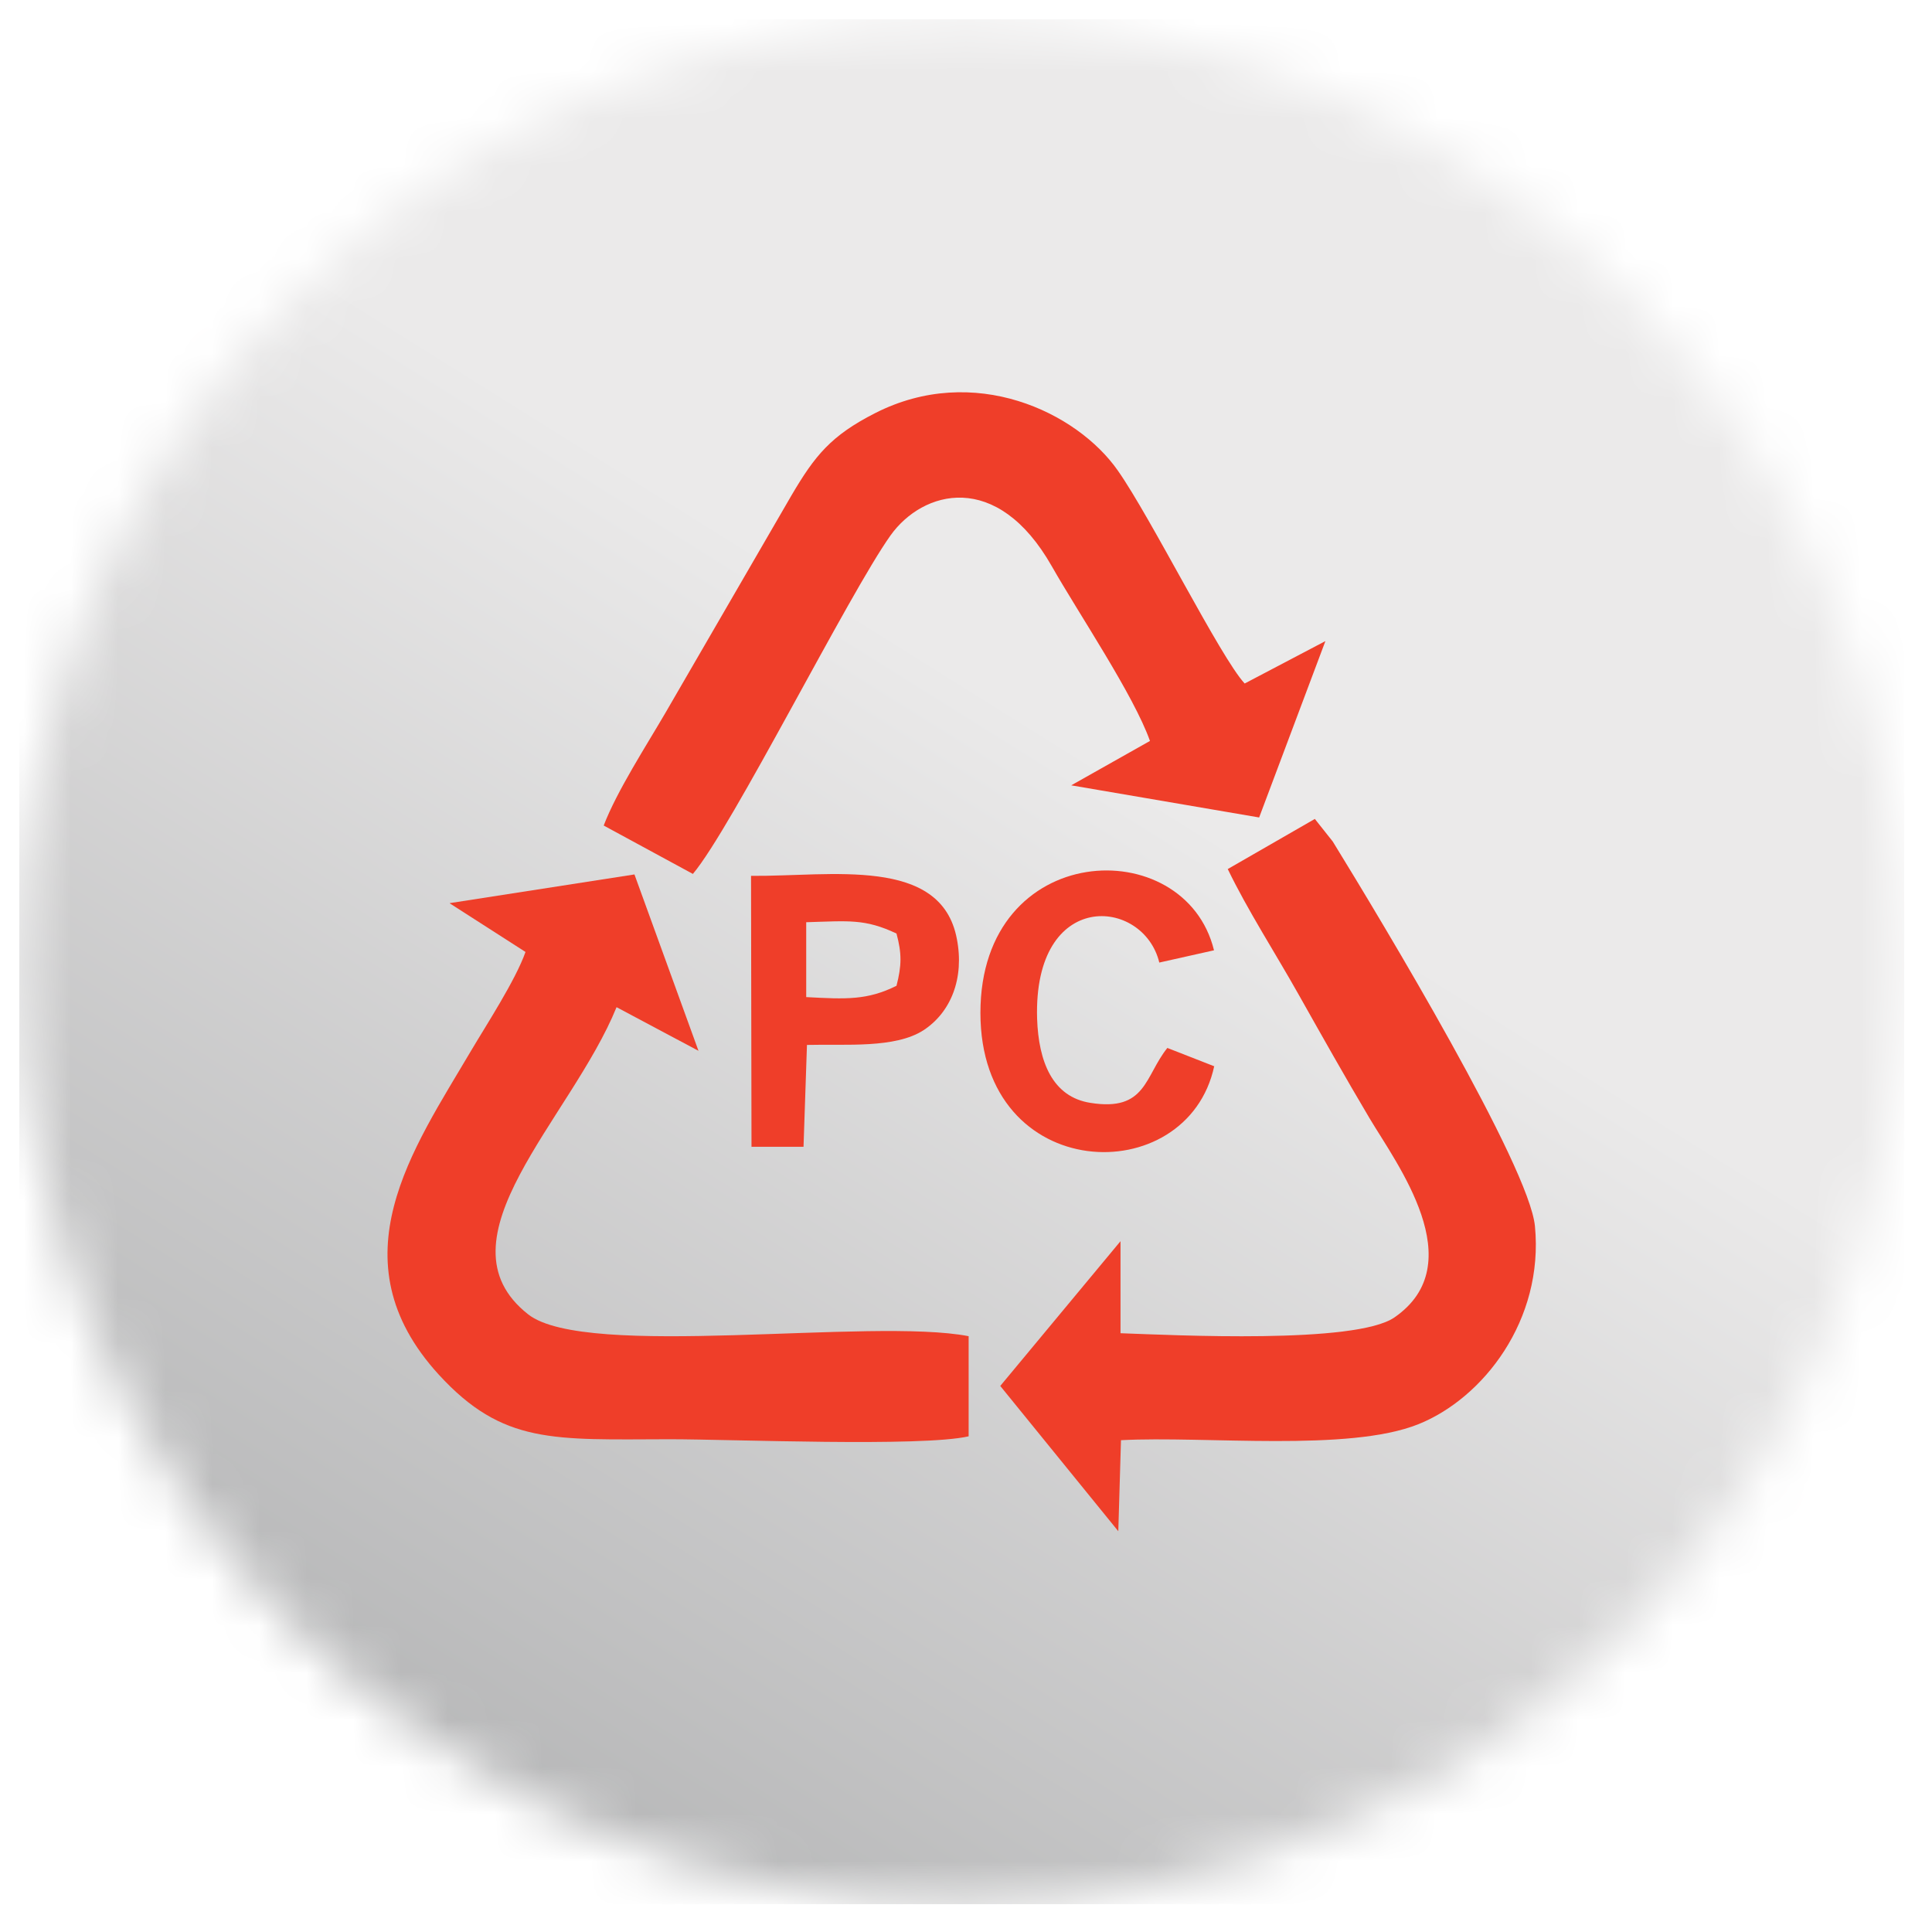 <svg width="41" height="41" viewBox="0 0 41 41" fill="none" xmlns="http://www.w3.org/2000/svg">
<g clip-path="url(#clip0_7618_2961)">
<mask id="mask0_7618_2961" style="mask-type:luminance" maskUnits="userSpaceOnUse" x="0" y="0" width="41" height="41">
<path d="M0.41 20.41C0.41 31.454 9.366 40.41 20.41 40.41C31.454 40.41 40.41 31.459 40.41 20.41C40.41 9.361 31.459 0.41 20.41 0.41C9.361 0.41 0.41 9.366 0.41 20.41Z" fill="white"/>
</mask>
<g mask="url(#mask0_7618_2961)">
<path d="M40.41 0.41H0.41V40.41H40.41V0.41Z" fill="url(#paint0_linear_7618_2961)"/>
</g>
<path fill-rule="evenodd" clip-rule="evenodd" d="M9.553 19.176L11.152 20.202C10.939 20.806 10.309 21.769 9.996 22.3C8.772 24.378 7.085 26.732 9.309 29.169C10.673 30.658 11.746 30.548 14.214 30.543C15.531 30.543 19.556 30.71 20.556 30.481V28.356C18.489 27.955 12.438 28.856 11.209 27.893C9.194 26.31 12.126 23.738 13.084 21.374L14.823 22.3L13.464 18.557L9.543 19.166L9.553 19.176Z" fill="#EF3E29"/>
<path fill-rule="evenodd" clip-rule="evenodd" d="M12.813 17.52L14.704 18.546C15.531 17.567 18.015 12.6 18.9 11.36C19.582 10.408 21.155 9.965 22.321 12.017C22.899 13.032 24.061 14.755 24.404 15.724L22.733 16.666L26.721 17.348L28.127 13.605L26.414 14.505C25.904 13.959 24.425 10.986 23.722 9.986C22.852 8.741 20.666 7.7 18.572 8.767C17.63 9.246 17.291 9.673 16.797 10.512L14.126 15.12C13.72 15.818 13.095 16.781 12.813 17.515" fill="#EF3E29"/>
<path fill-rule="evenodd" clip-rule="evenodd" d="M26.054 18.441C26.476 19.316 27.065 20.227 27.554 21.097C28.085 22.039 28.533 22.836 29.064 23.731C29.637 24.695 31.246 26.819 29.59 27.959C28.762 28.527 24.93 28.334 23.779 28.293V26.34L21.227 29.412L23.732 32.495L23.789 30.563C25.581 30.469 28.616 30.818 30.1 30.224C31.475 29.673 32.766 28.017 32.574 26.023C32.454 24.752 29.356 19.602 28.283 17.858L27.903 17.379L26.049 18.446L26.054 18.441Z" fill="#EF3E29"/>
<path fill-rule="evenodd" clip-rule="evenodd" d="M15.953 24.336H17.052L17.125 22.175C17.947 22.154 18.994 22.253 19.598 21.863C20.181 21.482 20.468 20.759 20.306 19.925C19.973 18.16 17.625 18.603 15.938 18.587L15.948 24.341L15.953 24.336ZM17.109 19.571C18.005 19.545 18.354 19.493 19.025 19.811C19.14 20.238 19.135 20.493 19.025 20.92C18.406 21.227 17.963 21.206 17.109 21.16V19.566V19.571Z" fill="#EF3E29"/>
<path fill-rule="evenodd" clip-rule="evenodd" d="M25.773 22.63L24.773 22.239C24.289 22.843 24.326 23.593 23.144 23.405C22.331 23.28 22.04 22.525 22.009 21.619C21.925 18.849 24.268 19.042 24.602 20.427L25.763 20.167C25.148 17.646 20.806 17.818 20.806 21.494C20.806 25.15 25.2 25.28 25.768 22.624" fill="#EF3E29"/>
</g>
<defs>
<linearGradient id="paint0_linear_7618_2961" x1="28.059" y1="8.195" x2="-6.838" y2="63.941" gradientUnits="userSpaceOnUse">
<stop offset="0.14" stop-color="#EBEAEA"/>
<stop offset="1" stop-color="#787A7C"/>
</linearGradient>
<clipPath id="clip0_7618_2961">
<rect width="40" height="40" fill="white" transform="translate(0.41 0.41)"/>
</clipPath>
</defs>
</svg>
